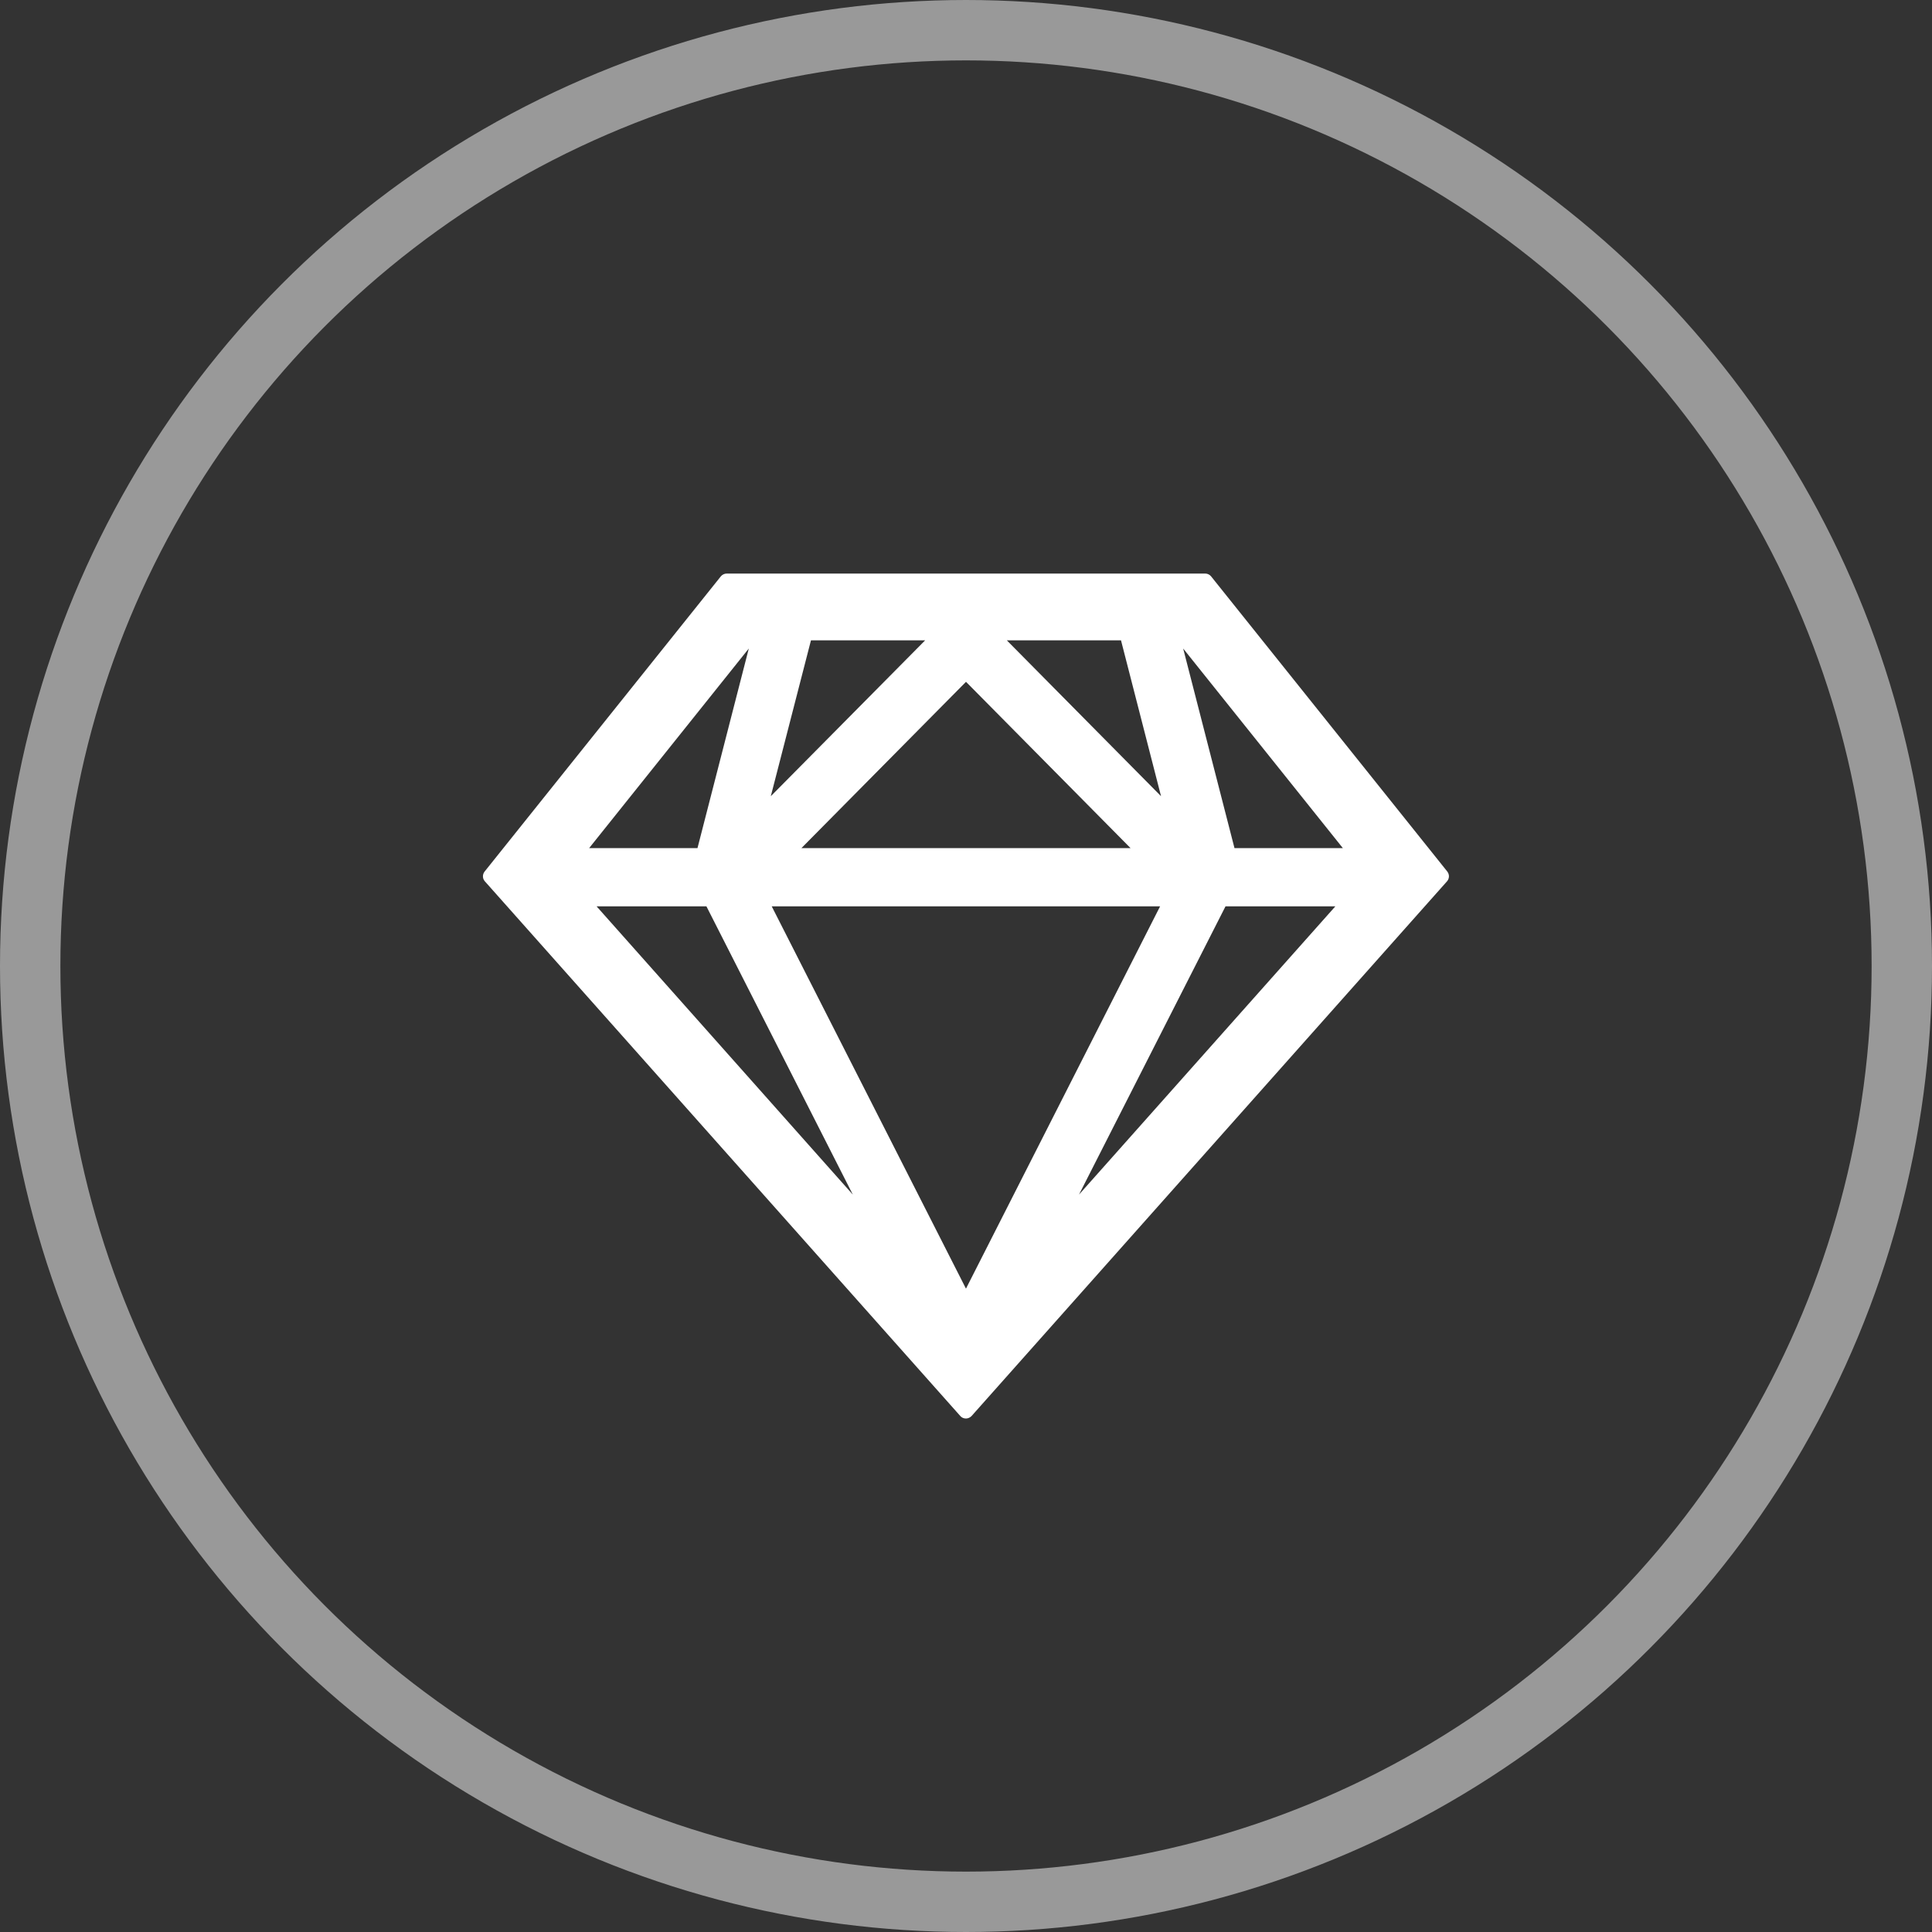 <?xml version="1.0" encoding="UTF-8"?>
<svg xmlns="http://www.w3.org/2000/svg" fill="none" height="64" viewBox="0 0 64 64" width="64">
  <rect x="0" y="0" width="64" height="64" fill="#333333" stroke="none"/>
  <circle cx="32" cy="32" opacity=".5" r="31" stroke="#fff" stroke-width="2"></circle>
  <path d="m47.946 28.874-7.827-9.781c-.023-.029-.053-.052-.086-.068s-.07-.025-.107-.025h-15.854c-.073 0-.146.035-.193.092l-7.827 9.781c-.036.046-.055.103-.054.161.001.059.023.115.062.159l15.753 17.716c.046.054.116.081.185.081s.135-.031.185-.081l15.753-17.716c.038-.044.06-.1.062-.159.001-.058-.018-.116-.054-.161zm-10.811-7.661 1.326 5.162-5.108-5.162zm.316 6.882h-10.903l5.452-5.509zm-10.587-6.882h3.782l-5.112 5.162zm-2.059.27-1.7 6.612h-3.589zm-5.043 8.54h3.639l4.85 9.55zm12.237 12.665-6.435-12.665h12.866zm3.744-3.115 4.854-9.55h3.639zm5.151-11.478-1.7-6.612 5.29 6.612z" fill="#fff"></path>
</svg>
